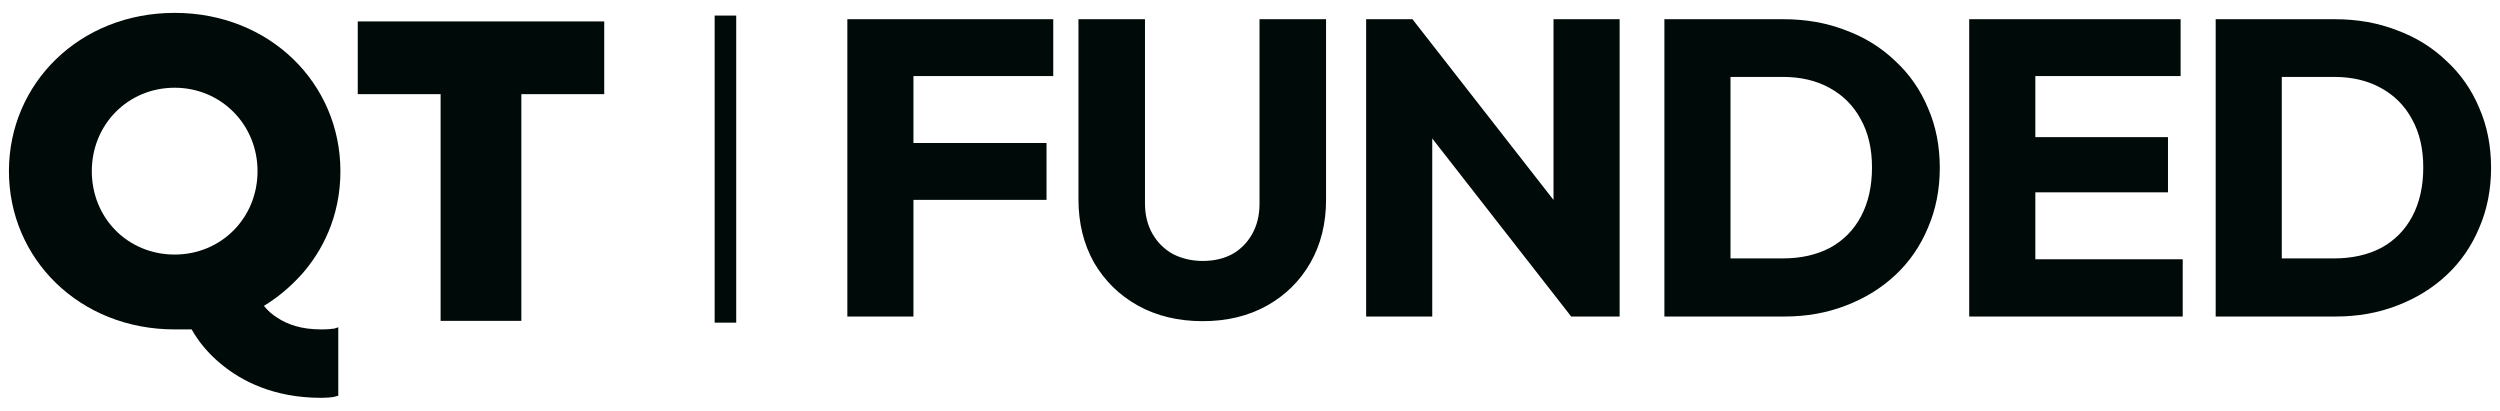 <?xml version="1.0" encoding="UTF-8"?>
<svg xmlns="http://www.w3.org/2000/svg" width="140" height="23" viewBox="0 0 140 23" fill="none">
  <path d="M64.119 11.381C64.119 12.041 64.261 12.615 64.544 13.103C64.827 13.59 65.212 13.967 65.699 14.235C66.202 14.486 66.752 14.613 67.35 14.613C67.978 14.613 68.528 14.486 69 14.235C69.472 13.967 69.841 13.598 70.108 13.126C70.391 12.639 70.533 12.066 70.533 11.405V1.076H74.259V11.193C74.259 12.513 73.968 13.684 73.387 14.706C72.805 15.728 71.995 16.53 70.958 17.111C69.92 17.693 68.717 17.985 67.35 17.985C65.982 17.985 64.771 17.693 63.718 17.111C62.68 16.53 61.863 15.728 61.266 14.706C60.684 13.669 60.394 12.49 60.394 11.169V1.076H64.119V11.381ZM58.982 1.076V4.26H51.153V8.009H58.605V11.193H51.153V17.725H47.451V1.076H58.982ZM86.997 11.197V1.076H90.699V17.725H87.987L80.206 7.755V17.725H76.504V1.076H79.098L86.997 11.197ZM99.88 1.076C101.137 1.076 102.293 1.281 103.346 1.69C104.415 2.083 105.343 2.657 106.129 3.411C106.93 4.15 107.543 5.03 107.968 6.052C108.408 7.058 108.628 8.174 108.628 9.401C108.628 10.611 108.408 11.727 107.968 12.749C107.543 13.771 106.938 14.652 106.152 15.391C105.366 16.13 104.438 16.703 103.369 17.111C102.316 17.52 101.169 17.725 99.927 17.725H93.206V1.076H99.88ZM122.114 4.26H113.979V7.679H121.407V10.769H113.979V14.518H122.232V17.725H110.276V1.076H122.114V4.26ZM130.751 1.076C132.009 1.076 133.164 1.281 134.218 1.69C135.287 2.083 136.214 2.657 137 3.411C137.802 4.15 138.415 5.03 138.84 6.052C139.28 7.058 139.5 8.174 139.5 9.401C139.5 10.611 139.28 11.727 138.84 12.749C138.415 13.771 137.81 14.652 137.024 15.391C136.238 16.13 135.31 16.703 134.241 17.111C133.188 17.52 132.041 17.725 130.799 17.725H124.078V1.076H130.751ZM96.908 14.471H99.832C100.838 14.471 101.719 14.274 102.474 13.881C103.228 13.472 103.81 12.883 104.219 12.113C104.627 11.342 104.832 10.43 104.832 9.377C104.832 8.324 104.62 7.42 104.195 6.665C103.787 5.911 103.205 5.329 102.45 4.92C101.711 4.511 100.838 4.307 99.832 4.307H96.908V14.471ZM127.78 14.471H130.704C131.71 14.471 132.591 14.274 133.346 13.881C134.1 13.472 134.682 12.883 135.091 12.113C135.499 11.342 135.703 10.43 135.703 9.377C135.703 8.324 135.491 7.42 135.066 6.665C134.658 5.911 134.076 5.329 133.321 4.92C132.582 4.511 131.71 4.307 130.704 4.307H127.78V14.471Z" fill="#000A08"></path>
  <path d="M40.021 0.872H41.228V18.068H40.021V0.872Z" fill="#000A08"></path>
  <path d="M24.674 17.968V5.272H20.034V1.2H33.837V5.272H29.196V17.968H24.674Z" fill="#000A08"></path>
  <path d="M5.141 9.584C5.141 12.219 7.164 14.255 9.781 14.255C12.376 14.255 14.422 12.219 14.422 9.584C14.422 6.973 12.376 4.913 9.781 4.913C7.164 4.913 5.141 6.973 5.141 9.584ZM10.733 18.447H9.781C4.451 18.447 0.5 14.494 0.5 9.584C0.5 4.673 4.451 0.721 9.781 0.721C15.112 0.721 19.063 4.673 19.063 9.584C19.063 12.195 17.992 14.111 16.921 15.333C16.278 16.051 15.565 16.65 14.779 17.129C14.993 17.393 15.231 17.608 15.541 17.8C16.088 18.159 16.85 18.447 17.992 18.447C18.349 18.447 18.563 18.423 18.73 18.399L18.944 18.327V22.159L18.682 22.231C18.515 22.255 18.277 22.279 17.992 22.279C15.303 22.279 13.494 21.321 12.352 20.363C11.685 19.812 11.138 19.165 10.733 18.447Z" fill="#000A08"></path>
</svg>
